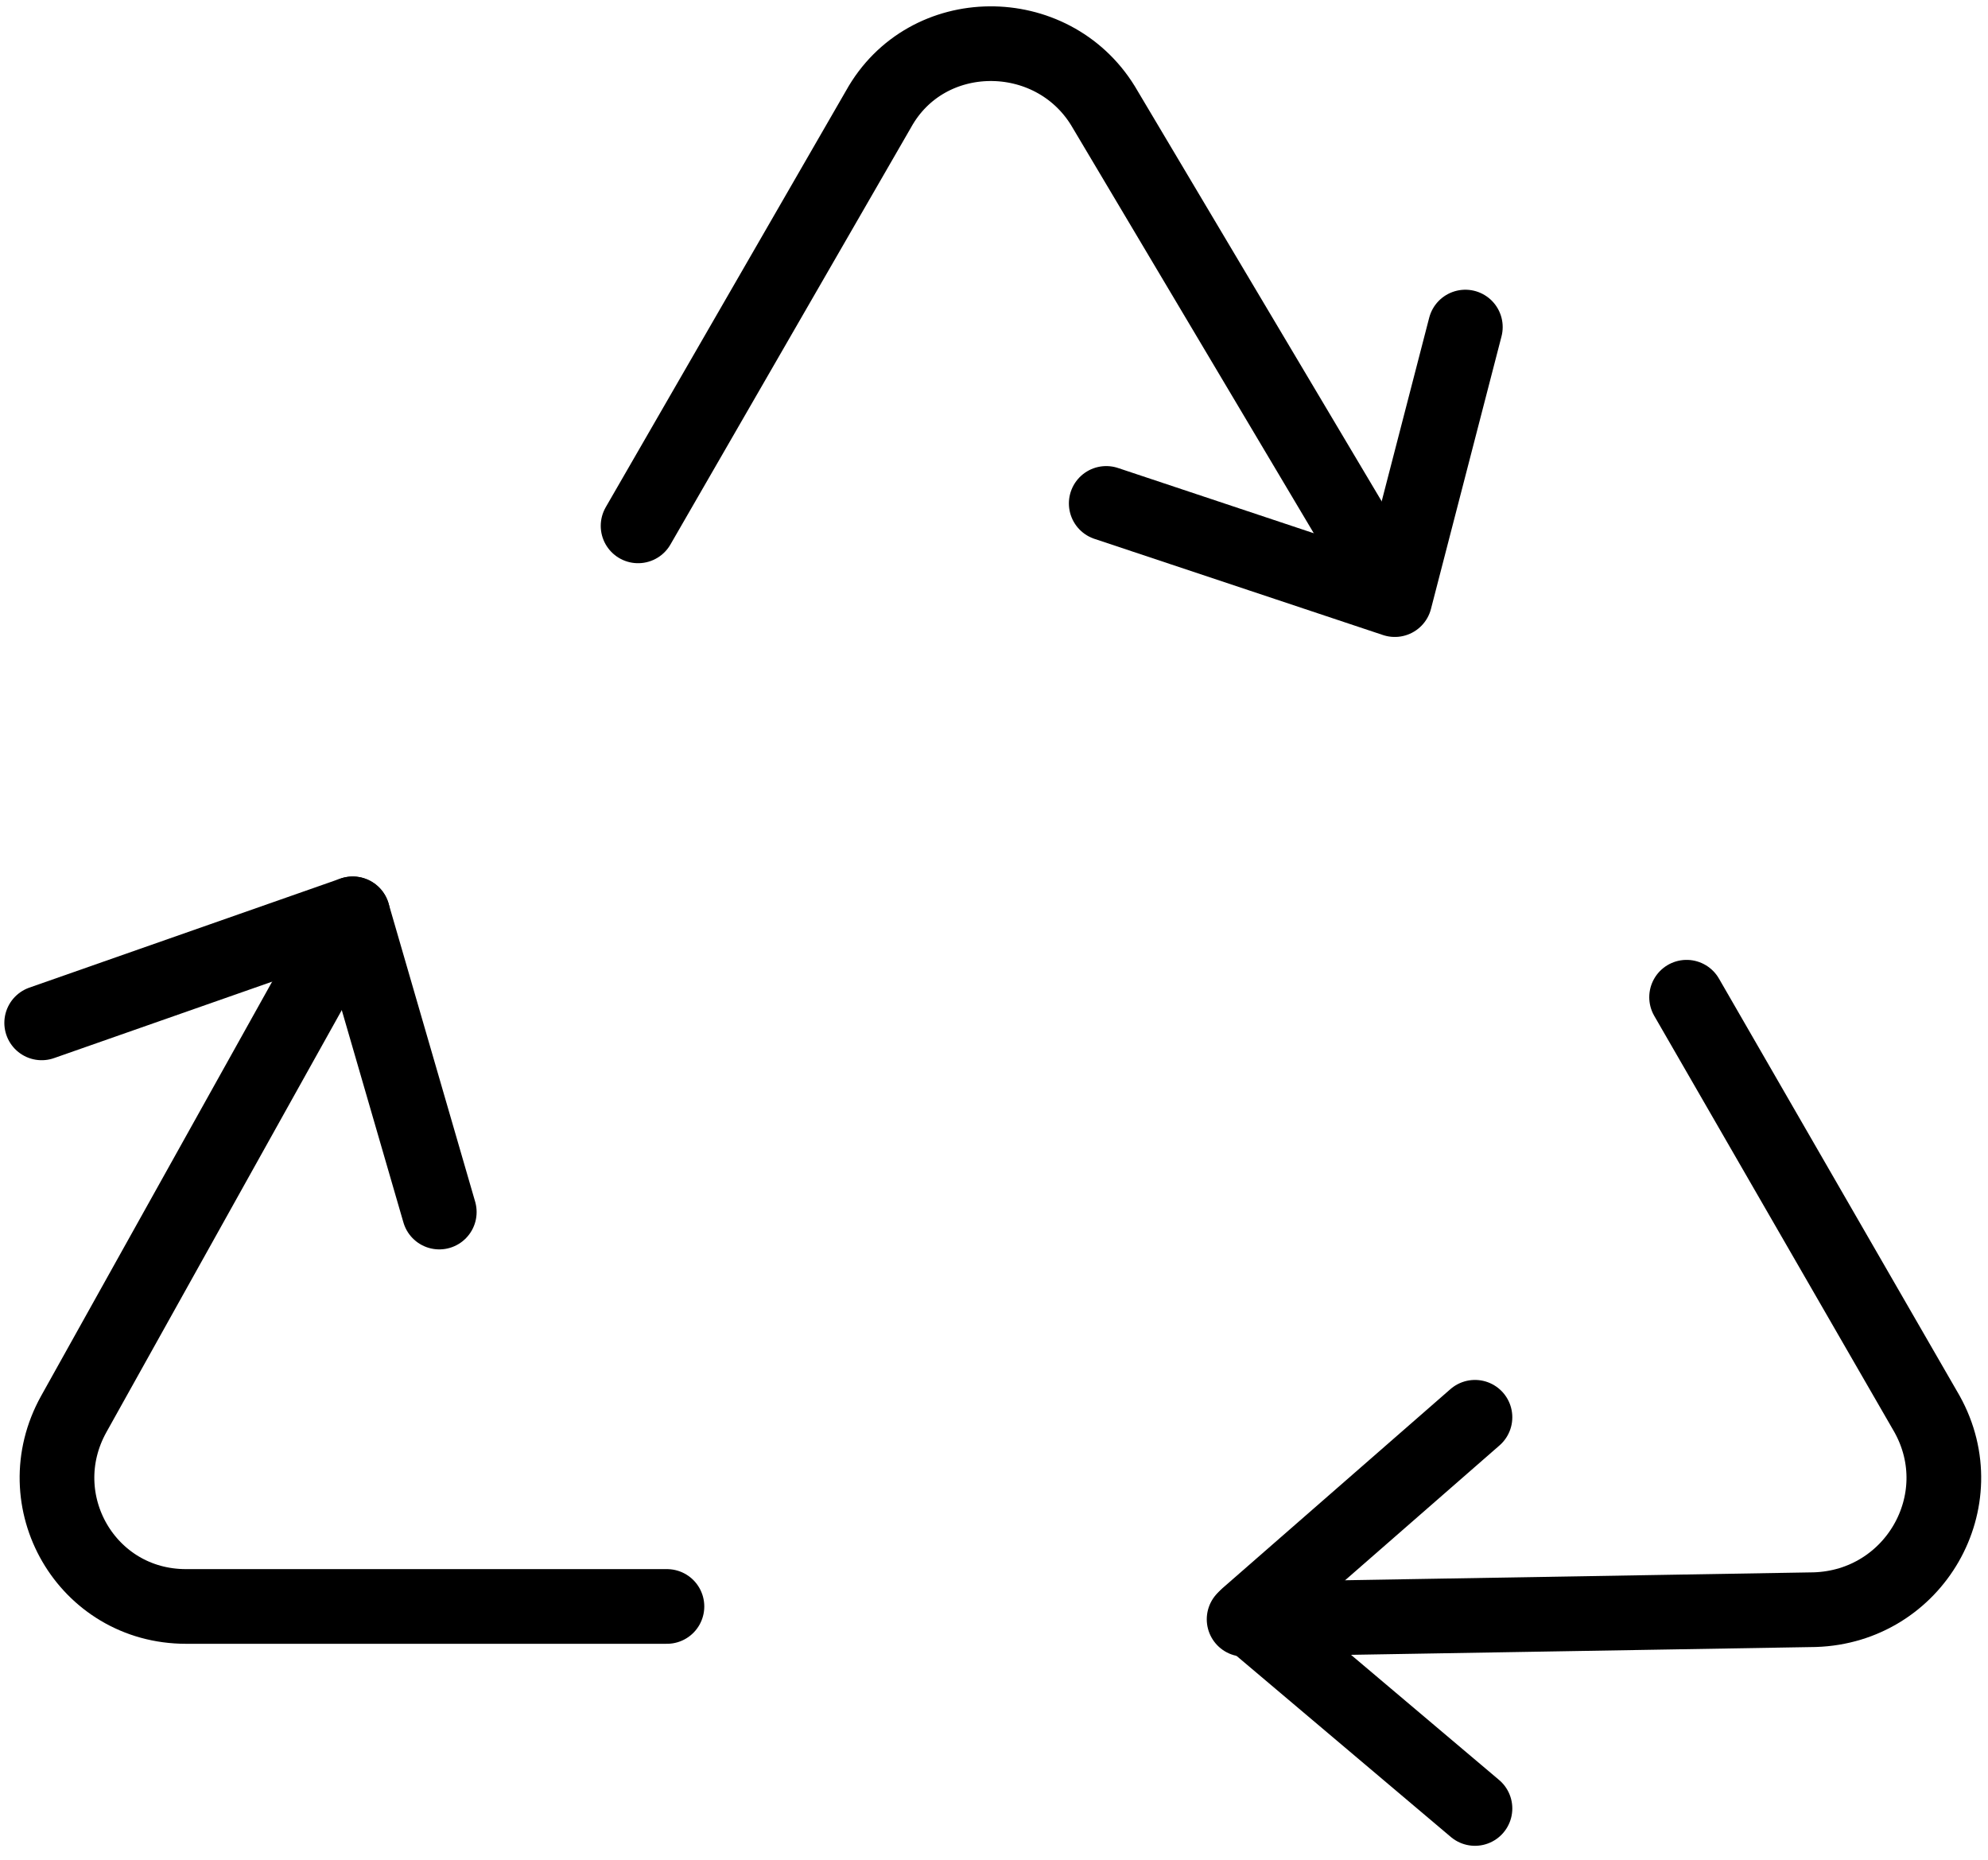 <?xml version="1.0" encoding="utf-8"?>
<!-- Generator: Adobe Illustrator 27.8.0, SVG Export Plug-In . SVG Version: 6.00 Build 0)  -->
<svg version="1.1" id="Livello_1" xmlns="http://www.w3.org/2000/svg" xmlns:xlink="http://www.w3.org/1999/xlink" x="0px" y="0px"
	 viewBox="0 0 62 58" style="enable-background:new 0 0 62 58;" xml:space="preserve">
<style type="text/css">
	.st0{fill:none;stroke:#000000;stroke-width:2.329;stroke-linecap:round;stroke-linejoin:round;}
</style>
<g>
	<g>
		<path class="st0" d="M20.8,50.1h-15c-3.1,0-5-3.3-3.5-6L11,28.5"/>
		<path class="st0" d="M1.3,31.9l9.7-3.4l2.7,9.3"/>
		<path class="st0" d="M52.6,31.1l7.5,13c1.5,2.7-0.4,6-3.5,6.1l-17.8,0.3"/>
		<path class="st0" d="M46,56.4l-7.1-6l7.1-6.2"/>
		<path class="st0" d="M19.9,16.4l7.5-13c1.5-2.7,5.4-2.7,7-0.1l9.1,15.3"/>
		<path class="st0" d="M45.7,10.2l-2.2,8.5l-9-3"/>
	</g>
</g>
</svg>
